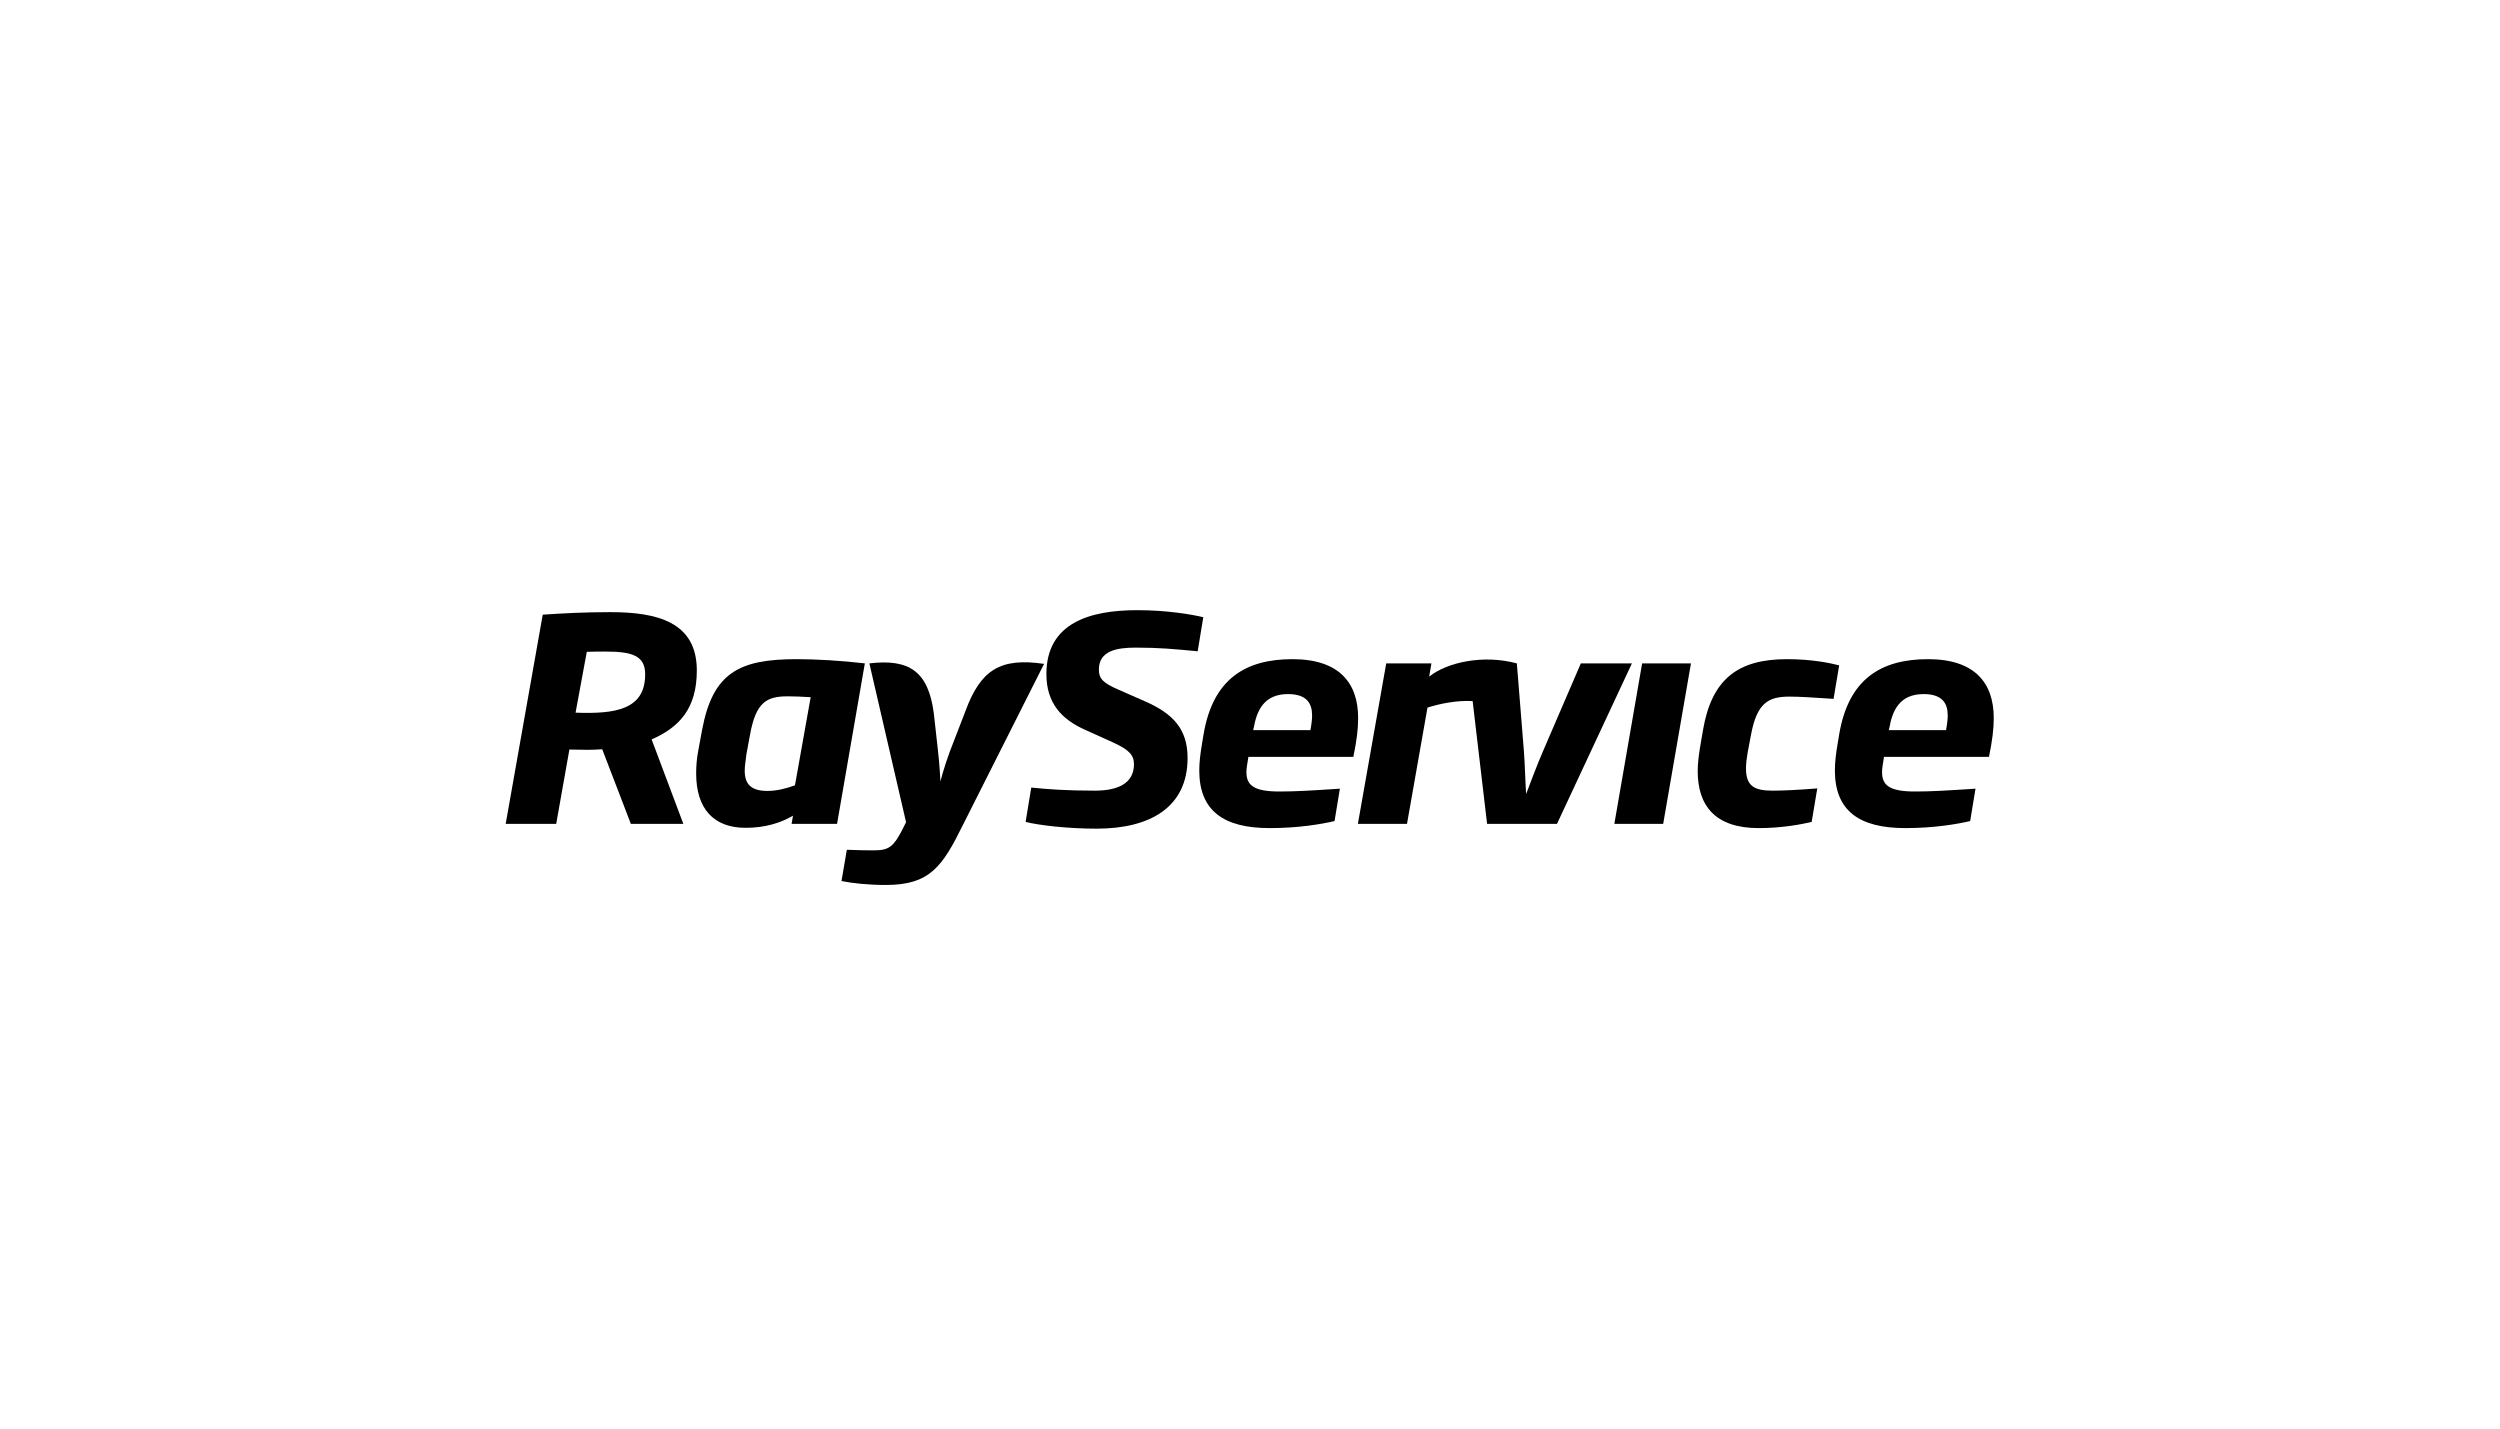 <?xml version="1.0" encoding="UTF-8" standalone="no"?> <svg xmlns="http://www.w3.org/2000/svg" xmlns:xlink="http://www.w3.org/1999/xlink" xmlns:serif="http://www.serif.com/" width="100%" height="100%" viewBox="0 0 420 240" version="1.1" xml:space="preserve" style="fill-rule:evenodd;clip-rule:evenodd;stroke-linejoin:round;stroke-miterlimit:2;"> <g transform="matrix(1,0,0,1,-6820,0)"> <g id="logo-rayservice-SVG" transform="matrix(0.164,0,0,0.159,5600.52,-75.172)"> <rect x="7435.59" y="473.778" width="2560.89" height="1512.62" style="fill:none;"></rect> <g transform="matrix(0.432,0,0,0.447,5869.18,228.825)"> <g transform="matrix(4.167,0,0,4.167,5061.94,2400.04)"> <path d="M0,-75.389C-3.834,-75.389 -6.709,-75.389 -10.543,-75.226L-16.931,-40.73C5.18,-39.933 22.678,-42.166 22.678,-62.451C22.678,-73.153 15.172,-75.389 0,-75.389M26.352,-25.556L44.402,22.359L14.534,22.359L-1.759,-19.965C-4.473,-19.806 -7.189,-19.648 -9.903,-19.648C-13.418,-19.648 -16.931,-19.806 -20.444,-19.806L-27.952,22.359L-56.701,22.359L-35.618,-96.313C-23.798,-97.11 -11.82,-97.748 2.875,-97.748C29.227,-97.748 52.066,-92.32 52.066,-64.687C52.066,-43.446 42.482,-32.582 26.352,-25.556" style="fill-rule:nonzero;"></path> </g> <g transform="matrix(4.167,0,0,4.167,5548.9,2412.67)"> <path d="M0,-52.544C-4.473,-52.865 -10.543,-53.024 -13.101,-53.024C-24.917,-53.024 -31.146,-49.828 -34.5,-31.304L-36.578,-20.122C-37.058,-16.287 -37.538,-13.254 -37.538,-10.859C-37.538,-2.874 -33.545,0.64 -24.6,0.64C-19.167,0.64 -13.739,-0.796 -8.945,-2.553L0,-52.544ZM-10.865,19.327L-10.063,14.695C-17.252,18.851 -26.035,21.563 -37.058,21.563C-55.107,21.563 -65.166,10.861 -65.166,-9.262C-65.166,-13.254 -64.849,-17.886 -63.889,-22.68L-61.812,-33.856C-55.745,-66.442 -40.729,-74.107 -7.99,-74.107C2.553,-74.107 17.407,-73.31 30.824,-71.711L15.012,19.327L-10.865,19.327Z" style="fill-rule:nonzero;"></path> </g> <g transform="matrix(4.167,0,0,4.167,5915.74,2510.6)"> <path d="M0,-68.069L-8.913,-45.048C-12.418,-35.474 -14.199,-28.259 -14.199,-28.259C-14.199,-28.259 -14.642,-37.42 -15.581,-45.54C-16.521,-53.651 -17.966,-66.923 -17.966,-66.923C-21.089,-90.68 -31.914,-97.902 -54.635,-95.214L-33.76,-5.131L-36.155,-0.341C-40.628,7.965 -43.022,10.84 -51.488,10.84C-55.961,10.84 -59.637,10.84 -67.459,10.519L-70.497,28.246C-64.426,29.528 -55.005,30.483 -45.259,30.483C-20.347,30.483 -13.158,20.261 -1.338,-3.696L44.787,-94.942C19.936,-98.552 8.726,-91.701 0,-68.069" style="fill-rule:nonzero;"></path> </g> <g transform="matrix(4.167,0,0,4.167,6466.59,2407.36)"> <path d="M0,-77.304C-13.576,-78.58 -21.721,-79.382 -35.297,-79.382C-45.999,-79.382 -56.221,-77.625 -56.221,-66.923C-56.221,-61.65 -53.667,-59.255 -45.202,-55.583L-29.548,-48.716C-14.056,-41.848 -5.749,-33.22 -5.749,-16.769C-5.749,11.34 -27.312,23.318 -57.498,23.318C-74.111,23.318 -90.399,21.403 -97.91,19.484L-94.714,0C-85.451,0.959 -74.908,1.756 -58.457,1.756C-46.157,1.756 -36.256,-1.915 -36.256,-13.256C-36.256,-18.688 -39.452,-21.563 -48.076,-25.556L-64.048,-32.744C-77.303,-38.653 -86.09,-47.756 -86.09,-64.366C-86.09,-93.434 -61.332,-100.622 -34.341,-100.622C-17.569,-100.622 -3.513,-98.228 3.192,-96.63L0,-77.304Z" style="fill-rule:nonzero;"></path> </g> <g transform="matrix(4.167,0,0,4.167,6680.67,2420.67)"> <path d="M0,-56.22C-13.576,-56.22 -17.728,-46.957 -19.484,-37.057L-19.805,-35.776L12.78,-35.776C13.418,-39.13 13.735,-42.005 13.735,-44.083C13.735,-50.95 10.702,-56.22 0,-56.22M37.217,-20.606L-22.518,-20.606C-23.155,-16.613 -23.635,-14.055 -23.635,-11.978C-23.635,-4.63 -19.643,-0.958 -4.947,-0.958C4.473,-0.958 12.459,-1.439 29.548,-2.557L26.515,15.813C19.009,17.57 5.912,19.806 -10.38,19.806C-36.573,19.806 -50.471,10.06 -50.471,-12.937C-50.471,-17.569 -49.829,-22.679 -48.873,-28.27L-48.072,-33.064C-42.803,-65.007 -23.957,-76.026 2.558,-76.026C29.231,-76.026 39.933,-62.449 39.933,-42.644C39.933,-36.256 39.132,-30.027 37.217,-20.606" style="fill-rule:nonzero;"></path> </g> <g transform="matrix(4.167,0,0,4.167,7375.16,2472.08)"> <path d="M0,-85.969L-21.403,-36.457C-25.075,-27.992 -28.271,-19.368 -31.146,-11.858C-31.626,-19.205 -31.784,-28.15 -32.423,-36.457L-36.415,-85.969C-55.159,-91.039 -75.925,-86.766 -86.31,-78.463L-85.028,-85.969L-110.746,-85.969L-126.876,5.07L-98.927,5.07L-87.265,-60.894C-80.544,-63.041 -70.68,-65.106 -61.571,-64.586L-53.347,5.07L-13.576,5.07L29.067,-85.969L0,-85.969Z" style="fill-rule:nonzero;"></path> </g> <g transform="matrix(-4.167,0,0,4.167,7520.49,2113.87)"> <path d="M-11.978,91.039L15.813,91.039L0.001,0L-27.791,0L-11.978,91.039Z" style="fill-rule:nonzero;"></path> </g> <g transform="matrix(4.167,0,0,4.167,7974.44,2409.37)"> <path d="M0,-50.796C-11.82,-51.593 -19.649,-52.072 -25.077,-52.072C-37.214,-52.072 -43.605,-48.397 -46.961,-30.511L-48.875,-20.447C-49.514,-16.775 -49.835,-13.9 -49.835,-11.343C-49.835,-1.121 -44.883,1.273 -34.661,1.273C-29.229,1.273 -21.405,0.956 -9.267,-0.003L-12.458,19.002C-17.891,20.282 -28.911,22.518 -42.646,22.518C-67.083,22.518 -77.305,10.06 -77.305,-9.745C-77.305,-13.738 -76.825,-18.052 -76.028,-23.005L-74.271,-33.227C-69.319,-61.973 -54.467,-73.314 -26.517,-73.314C-12.141,-73.314 -1.761,-71.077 3.191,-69.8L0,-50.796Z" style="fill-rule:nonzero;"></path> </g> <g transform="matrix(4.167,0,0,4.167,8187.89,2420.67)"> <path d="M0,-56.22C-13.576,-56.22 -17.728,-46.957 -19.484,-37.057L-19.806,-35.776L12.78,-35.776C13.418,-39.13 13.739,-42.005 13.739,-44.083C13.739,-50.95 10.702,-56.22 0,-56.22M37.217,-20.606L-22.518,-20.606C-23.155,-16.613 -23.636,-14.055 -23.636,-11.978C-23.636,-4.63 -19.643,-0.958 -4.948,-0.958C4.473,-0.958 12.459,-1.439 29.548,-2.557L26.515,15.813C19.009,17.57 5.912,19.806 -10.38,19.806C-36.573,19.806 -50.472,10.06 -50.472,-12.937C-50.472,-17.569 -49.829,-22.679 -48.873,-28.27L-48.072,-33.064C-42.803,-65.007 -23.957,-76.026 2.558,-76.026C29.231,-76.026 39.933,-62.449 39.933,-42.644C39.933,-36.256 39.132,-30.027 37.217,-20.606" style="fill-rule:nonzero;"></path> </g> </g> </g> </g> </svg> 